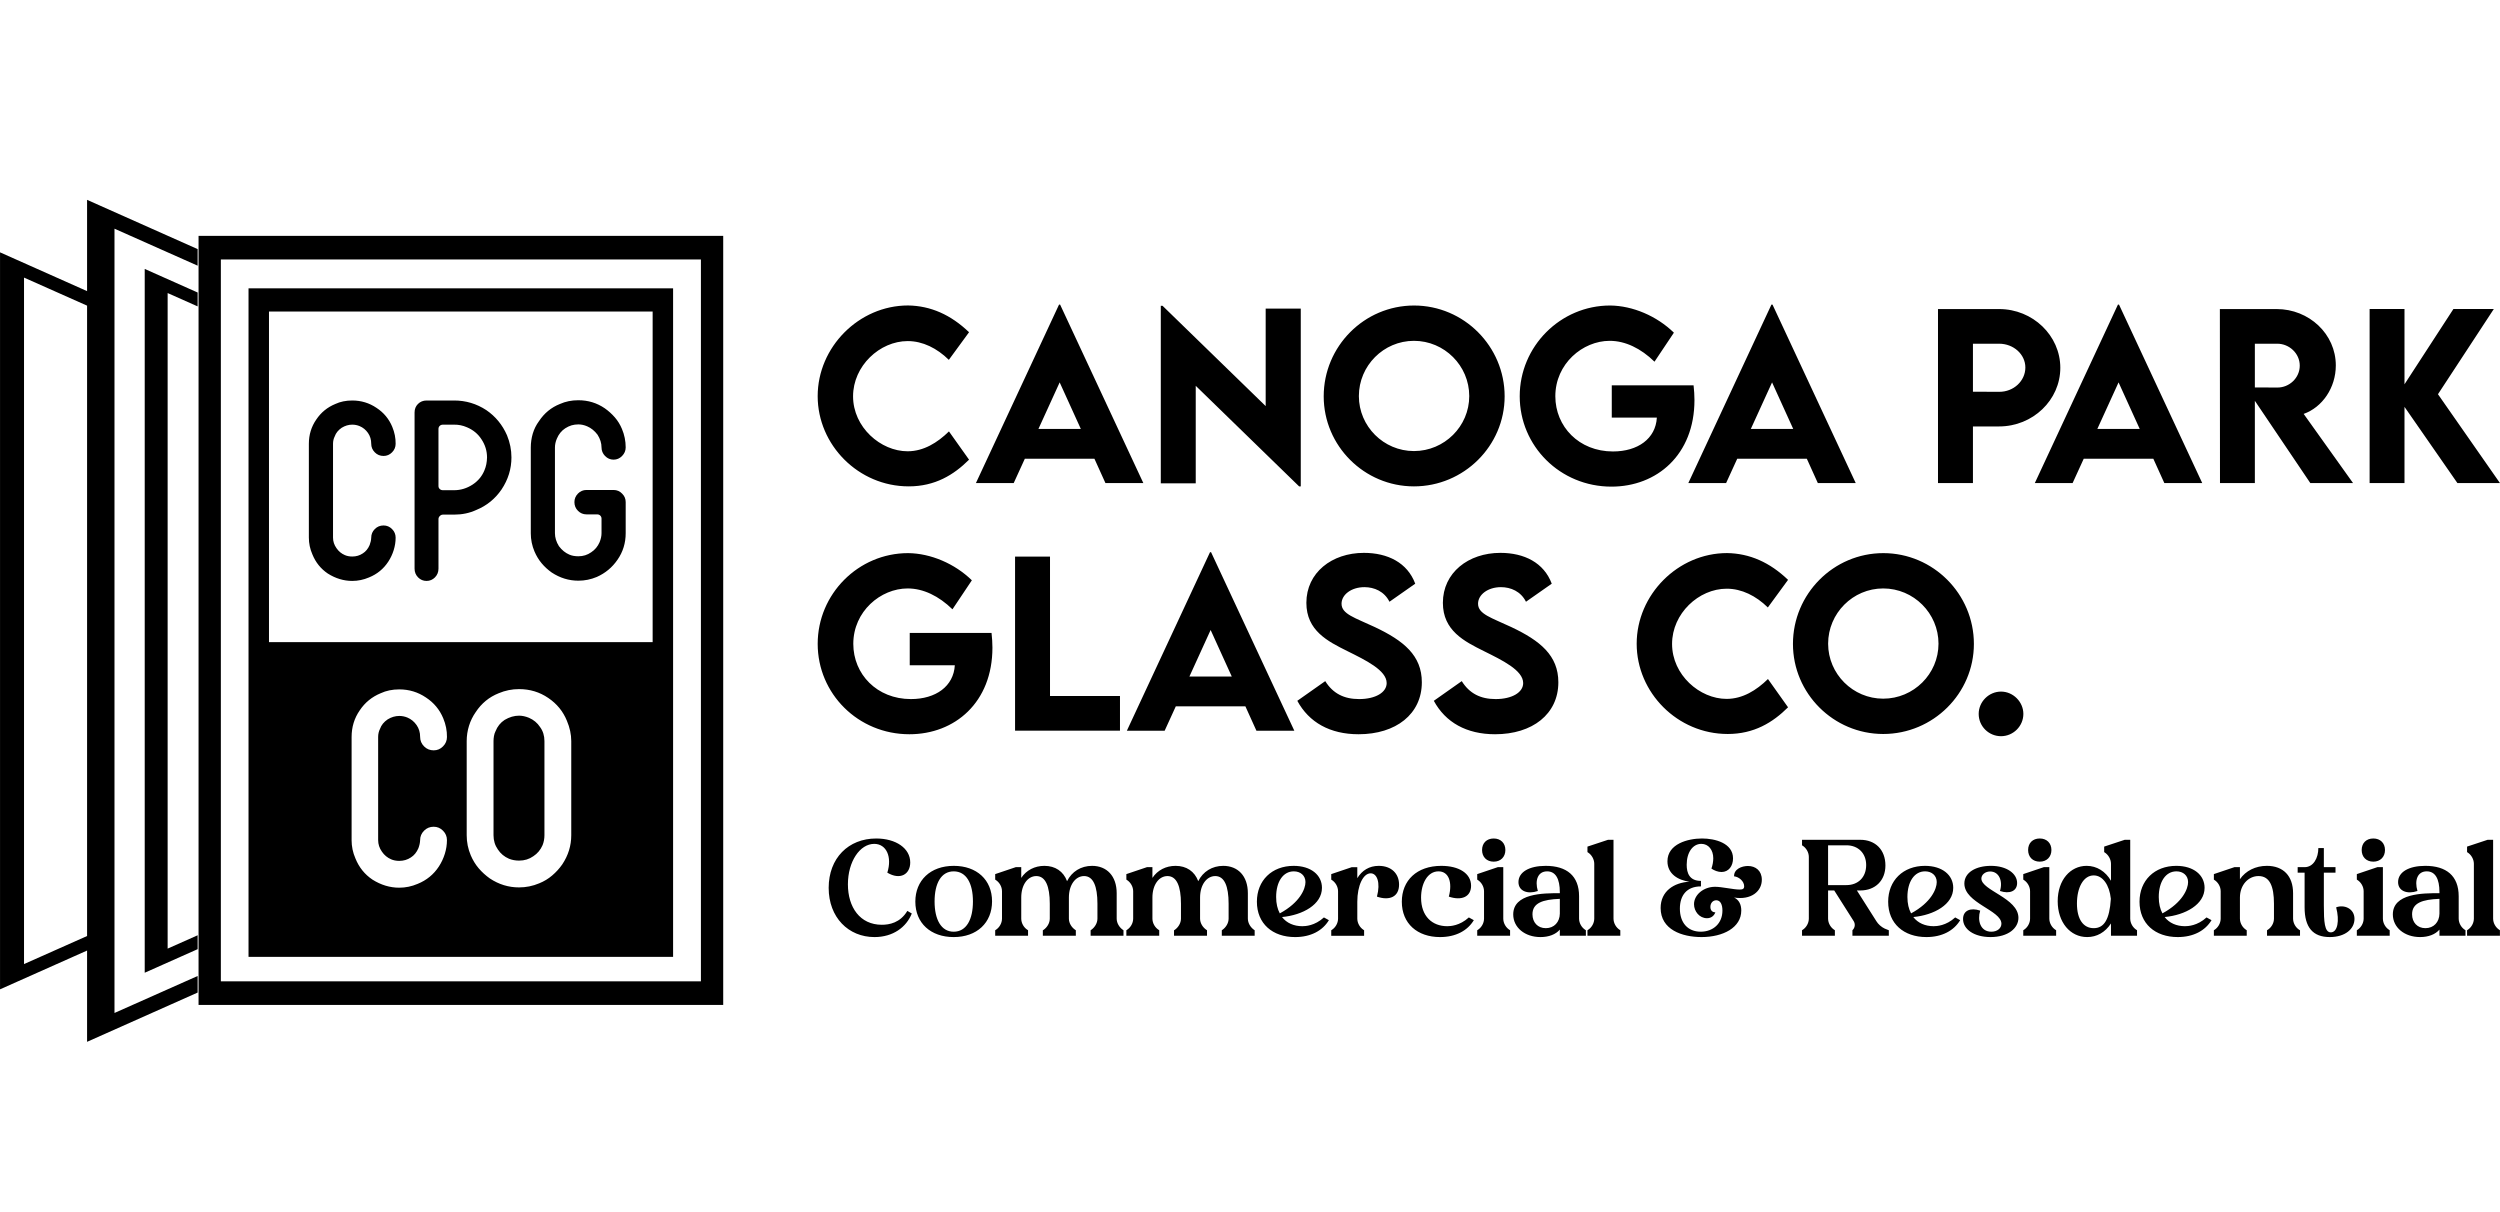 <?xml version="1.0" encoding="UTF-8"?>
<!DOCTYPE svg PUBLIC "-//W3C//DTD SVG 1.1//EN" "http://www.w3.org/Graphics/SVG/1.1/DTD/svg11.dtd">
<!-- Creator: CorelDRAW 2021 (64-Bit) -->
<svg xmlns="http://www.w3.org/2000/svg" xml:space="preserve" width="57.503mm" height="27.869mm" version="1.1" style="shape-rendering:geometricPrecision; text-rendering:geometricPrecision; image-rendering:optimizeQuality; fill-rule:evenodd; clip-rule:evenodd"
viewBox="0 0 16142.74 7823.79"
 xmlns:xlink="http://www.w3.org/1999/xlink"
 xmlns:xodm="http://www.corel.com/coreldraw/odm/2003">
 <defs>
  <style type="text/css">
   <![CDATA[
    .fil0 {fill:none}
    .fil2 {fill:black}
    .fil1 {fill:black;fill-rule:nonzero}
   ]]>
  </style>
 </defs>
 <g id="Capa_x0020_1">
  <rect class="fil0" width="16142.74" height="7823.79"/>
  <g id="_2280315968336">
   <path class="fil1" d="M5867.27 3140.64c170.21,0 290.92,-73.8 389.93,-172.34l-129.73 -182.59c-74.51,73.07 -163.81,128.32 -267.09,128.32 -173.55,0 -352.09,-154.74 -352.09,-354.93 0,-196.4 172.12,-356.61 352.79,-356.61 96.88,0 188.99,45.93 265.66,121.16l130.46 -178.32c-117.82,-112.83 -247.58,-170.66 -393.98,-172.82 -316.61,0 -583.44,268.29 -583.44,585.38 0,315.65 263.27,582.74 587.48,582.74zm1270.73 -21.2l244.71 0 -537.51 -1152.62 -6.91 0 -536.81 1152.62 244.01 0 71.9 -157.32 449.42 0 71.19 157.32zm-432.77 -349.71l137.11 -300.63 136.63 300.63 -273.74 0zm1467.35 -777.2l0 629.62 -666.09 -647.73 -11.17 0 0 1146.45 225.65 0 0 -629.62 667.75 649.61 10.47 0 0 -1148.33 -226.61 0zm957.43 1148.1c322.31,0 585.6,-261.61 585.6,-581.53 0,-322.81 -263.3,-586.33 -584.87,-586.33 -321.63,0 -583.47,263.52 -583.47,586.33 0,319.92 261.84,581.53 582.74,581.53zm0 -228.04c-195.92,0 -355.66,-159.74 -355.66,-354.96 0,-196.4 159.74,-356.81 355.66,-356.81 196.62,0 357.06,160.41 357.06,356.81 0,195.22 -160.44,354.96 -357.06,354.96zm1805.6 -424.46l-528.22 0 0 208.53 291.12 0c-7.61,135.93 -122.85,218.52 -283.51,218.52 -219.95,0 -372.05,-161.14 -372.05,-356.58 0,-209.96 176.61,-357.76 351.11,-357.76 100.67,0 201.14,48.79 289.21,134.72l125.23 -187.33c-109.99,-107.38 -265.68,-174.02 -411.58,-175.46 -321.86,0 -583.95,264.25 -583.95,585.83 0,321.6 260.66,583.69 592.26,583.69 293.28,0 536.11,-205.41 536.11,-559.41 0,-30.46 -2.16,-61.9 -5.73,-94.75zm802.47 631.31l244.71 0 -537.51 -1152.62 -6.91 0 -536.78 1152.62 243.98 0 71.9 -157.32 449.42 0 71.19 157.32zm-432.77 -349.71l137.11 -300.63 136.63 300.63 -273.74 0zm1208.57 349.71l225.68 0 0 -365.88 169.03 0c217.57,0 395.16,-170.43 395.16,-378.48 0,-208.55 -177.59,-379.46 -395.16,-379.46l-394.71 0 0 1123.82zm394.71 -589.39l-169.03 -0.73 0 -309.93 169.03 0c93.54,0 169.48,68.78 169.48,153.56 0,86.86 -75.94,157.8 -169.48,157.1zm1066.92 589.39l244.74 0 -537.51 -1152.62 -6.91 0 -536.81 1152.62 244.01 0 71.9 -157.32 449.42 0 71.17 157.32zm-432.77 -349.71l137.14 -300.63 136.63 300.63 -273.77 0zm1651.37 349.71l-318.99 -446.81c120.46,-42.61 207.6,-168.78 207.6,-313.04 0,-202.35 -172.12,-363.97 -382.3,-363.97l-366.38 0 0.73 1123.82 225.17 0 0 -531.31 358.27 531.31 275.9 0zm-634.17 -900.05l145 0c75.91,0 144.94,61.42 144.94,141.63 0,79.98 -68.3,142.13 -144.94,141.4l-145 -0.7 0 -282.33zm1582.81 900.05l-400.43 -573.93 360.65 -550.15 -260.91 0 -315.88 486.08 0 -486.08 -225.2 0 0 1124.07 225.2 0 0 -492.29 341.82 492.29 274.75 0zm-9740.31 967.57l-528.25 0 0 208.55 291.15 0c-7.64,135.9 -122.85,218.49 -283.51,218.49 -219.95,0 -372.08,-161.14 -372.08,-356.58 0,-209.93 176.64,-357.76 351.11,-357.76 100.7,0 201.17,48.79 289.24,134.72l125.23 -187.33c-109.99,-107.38 -265.68,-174.02 -411.58,-175.46 -321.89,0 -583.95,264.25 -583.95,585.83 0,321.6 260.66,583.69 592.26,583.69 293.28,0 536.11,-205.41 536.11,-559.41 0,-30.46 -2.19,-61.9 -5.73,-94.75zm377.53 407.31l0 -900.08 -225.65 0 0 1123.85 677.49 0 0 -223.77 -451.84 0zm1332.85 223.99l244.71 0 -537.51 -1152.62 -6.91 0 -536.81 1152.62 244.01 0 71.9 -157.32 449.42 0 71.19 157.32zm-432.77 -349.68l137.11 -300.66 136.63 300.66 -273.74 0zm1092.41 372.53c241.37,0 408.49,-130.2 408.49,-335.42 0,-173.27 -117.12,-268.49 -303.53,-356.58 -129.5,-60.72 -214.96,-83.8 -214.96,-150.92 0,-58.08 63.08,-106.9 147.83,-106.9 63.08,0 128.29,27.17 161.62,94.27l166.42 -116.62c-50.7,-135.68 -177.37,-199.04 -331.63,-199.04 -207.09,0 -371.35,128.07 -371.35,322.59 0,179.72 138.57,249.01 264.95,311.84 118.3,58.81 253.53,123.77 253.53,206.39 0,59.99 -71.42,103.28 -177.84,103.28 -97.58,0 -169.22,-36.16 -218.75,-115.91l-180.43 127.11c75.46,139.27 211.14,215.91 395.63,215.91zm881.49 0c241.37,0 408.49,-130.2 408.49,-335.42 0,-173.27 -117.12,-268.49 -303.53,-356.58 -129.5,-60.72 -214.96,-83.8 -214.96,-150.92 0,-58.08 63.08,-106.9 147.83,-106.9 63.05,0 128.29,27.17 161.62,94.27l166.42 -116.62c-50.7,-135.68 -177.37,-199.04 -331.63,-199.04 -207.09,0 -371.35,128.07 -371.35,322.59 0,179.72 138.57,249.01 264.95,311.84 118.3,58.81 253.53,123.77 253.53,206.39 0,59.99 -71.42,103.28 -177.84,103.28 -97.58,0 -169.22,-36.16 -218.75,-115.91l-180.43 127.11c75.43,139.27 211.14,215.91 395.63,215.91zm1501.82 -1.66c170.21,0 290.92,-73.8 389.93,-172.34l-129.73 -182.59c-74.51,73.07 -163.81,128.32 -267.09,128.32 -173.55,0 -352.09,-154.74 -352.09,-354.93 0,-196.4 172.12,-356.61 352.79,-356.61 96.88,0 188.99,45.93 265.66,121.16l130.46 -178.32c-117.82,-112.83 -247.58,-170.66 -393.98,-172.82 -316.61,0 -583.44,268.29 -583.44,585.38 0,315.65 263.27,582.74 587.48,582.74zm1004.34 0c322.31,0 585.6,-261.61 585.6,-581.53 0,-322.81 -263.3,-586.33 -584.87,-586.33 -321.63,0 -583.5,263.52 -583.5,586.33 0,319.92 261.87,581.53 582.77,581.53zm0 -228.04c-195.92,0 -355.66,-159.74 -355.66,-354.96 0,-196.37 159.74,-356.81 355.66,-356.81 196.62,0 357.06,160.44 357.06,356.81 0,195.22 -160.44,354.96 -357.06,354.96zm760.81 242.33c78.8,0 144.24,-64.74 144.24,-143.79 0,-78.07 -66.14,-144.24 -144.24,-144.24 -78.8,0 -144.27,65.47 -144.27,144.24 0,79.5 64.74,143.79 144.27,143.79z"/>
   <path class="fil1" d="M5858.79 5881.84c-46.49,77.79 -117.51,89.64 -164.84,89.64 -141.18,0 -218.97,-113.27 -218.97,-261.22 0,-147.92 77.79,-261.19 169.93,-261.19 78.63,0 116.67,83.66 84.56,185.96 83.69,49.89 147.94,10.13 147.94,-65.94 0,-91.29 -92.16,-154.71 -219.81,-154.71 -179.22,0 -306.84,126.81 -306.84,318.71 0,191.04 127.62,317.84 295.86,317.84 119.2,0 205.41,-63.39 240.89,-152.16l-28.72 -16.93zm175.85 -60.83c0,-116.67 42.28,-194.43 123.41,-194.43 82,0 124.25,77.76 124.25,194.43 0,116.64 -42.25,195.28 -124.25,195.28 -81.13,0 -123.41,-78.63 -123.41,-195.28zm-124.28 0.84c0,139.47 99.74,229.08 247.69,229.08 149.63,0 247.69,-92.14 247.69,-230.79 0,-138.62 -98.9,-229.08 -246.85,-229.08 -152.16,0 -248.53,94.69 -248.53,230.79zm725.3 183.43c-24.51,-15.22 -41.41,-43.96 -41.41,-73.55l0 -136.1c0,-82.84 42.28,-138.62 97.22,-138.62 59.18,0 87.05,65.1 87.05,178.38l0 96.35c0,29.59 -17.74,57.49 -41.41,73.55l-3.4 1.71 0 35.48 213.05 0 0 -35.48 -2.55 -1.71c-24.51,-16.06 -42.25,-43.96 -42.25,-73.55l0 -136.1c0,-82.84 43.12,-138.62 98.06,-138.62 59.18,0 86.24,65.1 86.24,178.38l0 96.35c0,29.59 -17.77,57.49 -41.44,73.55l-2.55 1.71 0 35.48 212.2 0 0 -35.48 -2.53 -1.71c-23.69,-16.06 -41.41,-43.96 -41.41,-73.55l0 -164c0,-111.56 -64.29,-176.66 -158.95,-176.66 -71.84,0 -131.02,37.2 -161.48,98.9 -23.67,-63.39 -76.05,-98.9 -146.23,-98.9 -62.57,0 -116.67,27.9 -149.63,77.79l0 -69.34 -35.51 0 -132.7 44.8 0 35.51 2.53 1.68c24.54,15.22 41.41,43.96 41.41,73.55l0 176.66c0,29.59 -16.87,58.34 -41.41,73.55l-2.53 1.71 0 35.48 212.18 0 0 -35.48 -2.55 -1.71zm847.05 0c-24.51,-15.22 -41.44,-43.96 -41.44,-73.55l0 -136.1c0,-82.84 42.28,-138.62 97.22,-138.62 59.18,0 87.08,65.1 87.08,178.38l0 96.35c0,29.59 -17.74,57.49 -41.44,73.55l-3.37 1.71 0 35.48 213.05 0 0 -35.48 -2.55 -1.71c-24.51,-16.06 -42.28,-43.96 -42.28,-73.55l0 -136.1c0,-82.84 43.12,-138.62 98.06,-138.62 59.18,0 86.24,65.1 86.24,178.38l0 96.35c0,29.59 -17.74,57.49 -41.41,73.55l-2.55 1.71 0 35.48 212.18 0 0 -35.48 -2.53 -1.71c-23.67,-16.06 -41.41,-43.96 -41.41,-73.55l0 -164c0,-111.56 -64.26,-176.66 -158.95,-176.66 -71.84,0 -131.02,37.2 -161.45,98.9 -23.69,-63.39 -76.08,-98.9 -146.26,-98.9 -62.55,0 -116.64,27.9 -149.63,77.79l0 -69.34 -35.48 0 -132.73 44.8 0 35.51 2.53 1.68c24.54,15.22 41.44,43.96 41.44,73.55l0 176.66c0,29.59 -16.9,58.34 -41.44,73.55l-2.53 1.71 0 35.48 212.2 0 0 -35.48 -2.55 -1.71zm781.1 -107.35c-15.22,-27.9 -23.67,-63.39 -23.67,-105.67 0,-98.93 44.8,-165.69 114.12,-165.69 43.12,0 75.24,27.06 75.24,69.31 0,43.09 -34.64,131.02 -165.69,202.04zm272.2 -164.84c0,-82.84 -71,-142.02 -182.59,-142.02 -141.18,0 -237.53,94.69 -237.53,231.63 0,141.18 100.59,228.23 246.85,228.23 101.4,0 177.51,-41.41 218.1,-109.04l-32.14 -17.77c-59.15,54.12 -120.04,56.65 -139.5,56.65 -54.1,0 -101.43,-20.3 -131.02,-59.18 134.41,-12.69 257.82,-81.16 257.82,-188.51zm269.67 272.2c-24.51,-15.22 -41.41,-43.96 -41.41,-73.55l0 -109.04c0,-104.82 38.04,-183.46 86.24,-183.46 40.57,0 65.07,58.34 40.57,150.5 81.13,27.88 142.86,1.68 142.86,-77.79 0,-70.15 -49.04,-120.88 -131.05,-120.88 -61.7,0 -108.19,29.59 -138.62,79.45l0 -71 -35.51 0 -132.73 44.8 0 35.51 2.55 1.68c24.51,15.22 41.41,43.96 41.41,73.55l0 176.66c0,29.59 -16.9,58.34 -41.41,73.55l-2.55 1.71 0 35.48 212.2 0 0 -35.48 -2.55 -1.71zm693.21 -285.73c0,-79.45 -77.79,-128.49 -191.91,-128.49 -158.92,0 -255.3,94.69 -255.3,231.63 0,141.18 100.61,228.23 246.85,228.23 101.46,0 177.53,-41.41 218.1,-109.04l-32.12 -17.77c-59.18,54.12 -120.04,56.65 -139.47,56.65 -97.22,0 -169.08,-64.23 -169.08,-184.27 0,-92.16 42.28,-169.93 112.43,-169.93 66.79,0 91.29,71 66.79,163.16 81.97,27.88 143.71,1.68 143.71,-70.18zm249.37 285.73c-24.51,-15.22 -41.44,-43.96 -41.44,-73.55l0 -332.22 -35.48 0 -132.73 44.8 0 35.51 2.53 1.68c24.54,15.22 41.44,43.96 41.44,73.55l0 176.66c0,29.59 -16.9,58.34 -41.44,73.55l-2.53 1.71 0 35.48 212.2 0 0 -35.48 -2.55 -1.71zm-178.38 -516.52c0,44.83 29.59,75.24 75.24,75.24 44.8,0 75.24,-30.4 75.24,-75.24 0,-44.8 -30.43,-74.39 -75.24,-74.39 -45.65,0 -75.24,29.59 -75.24,74.39zm502.14 315.32l0 95.53c-0.84,54.1 -36.35,93.85 -90.48,93.85 -52.41,0 -86.21,-37.2 -86.21,-89.61 0,-73.55 66.79,-95.53 176.69,-99.77zm124.25 -16.87c0,-131.89 -80.29,-196.15 -215.54,-196.15 -107.35,0 -175.85,40.57 -175.85,104.82 0,58.34 59.21,80.32 125.12,57.49 -20.3,-69.34 0,-126.81 60.02,-126.81 54.94,0 82,48.17 82,134.41l0 6.74c-110.75,-0.81 -300.94,1.71 -300.94,136.97 0,84.53 75.24,146.23 175.82,146.23 54.1,0 98.06,-16.9 125.12,-48.17l0 39.72 168.21 0 0 -35.48 -2.53 -1.71c-24.51,-15.22 -41.44,-43.96 -41.44,-73.55l0 -144.52zm263.75 218.07c-24.48,-15.22 -41.41,-43.96 -41.41,-73.55l0 -508.88 -35.51 0 -132.7 43.93 0 35.51 2.53 1.71c24.54,15.22 41.41,44.8 41.41,73.52l0 354.2c0,29.59 -16.87,58.34 -41.41,73.55l-2.53 1.71 0 35.48 212.18 0 0 -35.48 -2.55 -1.71zm526.68 45.65c139.47,0 256.98,-60.86 256.98,-171.61 0,-38.01 -14.37,-68.47 -46.49,-83.69 109.91,17.74 179.19,-39.72 179.19,-114.96 0,-58.34 -40.57,-88.74 -89.58,-88.74 -40.59,0 -91.29,20.27 -89.61,66.76 32.12,3.4 65.1,32.12 65.1,64.23 0,16.93 -9.32,21.17 -29.59,21.17 -40.59,0 -114.12,-17.77 -158.11,-17.77 -74.37,0 -136.1,51.57 -136.1,112.43 0,45.67 34.67,90.45 83.69,90.45 27.06,0 45.65,-15.19 54.12,-38.04 -18.61,0 -32.12,-11.85 -32.12,-34.67 0,-26.19 16.87,-43.12 38.04,-43.12 27.06,0 39.72,27.93 39.72,66.81 0,82.82 -60.02,136.1 -140.34,136.1 -84.53,0 -134.41,-59.18 -134.41,-148.79 0,-84.53 43.12,-143.71 136.1,-143.71l0 -35.51c-74.39,0 -92.14,-50.7 -92.14,-103.98 0,-82 40.57,-135.23 94.69,-135.23 46.49,0 76.92,39.7 76.92,92.98 0,21.95 -4.24,44.78 -11.82,66.76 18.58,12.69 42.25,22.01 65.07,22.01 46.49,0 74.39,-38.88 74.39,-87.92 0,-98.93 -116.67,-128.52 -200.36,-128.52 -90.45,0 -223.15,34.7 -223.15,147.1 0,82 69.31,122.57 141.99,131.86 -100.59,5.95 -185.98,61.73 -185.98,169.93 0,139.5 137.81,187.67 263.77,187.67zm817.46 -335.59l0 -256.98 118.33 0c76.11,0 127.65,51.54 127.65,127.62 0,78.63 -51.54,129.36 -127.65,129.36l-118.33 0zm207.97 34.64c97.22,0 162.29,-64.23 162.29,-161.45 0,-101.46 -65.07,-165.69 -162.29,-165.69l-376.18 0 0 35.51 2.53 1.66c24.51,15.22 41.41,43.99 41.41,73.58l0 398.13c0,29.59 -16.9,58.34 -41.41,73.55l-2.53 1.71 0 35.48 212.15 0 0 -35.48 -2.53 -1.71c-24.51,-15.22 -41.41,-43.96 -41.41,-73.55l0 -181.74 39.72 0 125.96 198.67c11,18.58 8.45,41.41 -7.61,57.47l-0.87 0.87 0 35.48 235.03 0 0 -35.48 -27.03 -11c-20.3,-9.29 -42.28,-28.75 -53.28,-47.33l-125.94 -198.67 21.98 0zm327.98 147.94c-15.19,-27.9 -23.67,-63.39 -23.67,-105.67 0,-98.93 44.83,-165.69 114.12,-165.69 43.12,0 75.24,27.06 75.24,69.31 0,43.09 -34.64,131.02 -165.69,202.04zm272.2 -164.84c0,-82.84 -71,-142.02 -182.56,-142.02 -141.18,0 -237.55,94.69 -237.55,231.63 0,141.18 100.59,228.23 246.85,228.23 101.43,0 177.51,-41.41 218.1,-109.04l-32.14 -17.77c-59.15,54.12 -120.04,56.65 -139.5,56.65 -54.07,0 -101.4,-20.3 -130.99,-59.18 134.39,-12.69 257.79,-81.16 257.79,-188.51zm71.87 -27.88c0,126.78 239.24,172.45 239.24,259.51 0,28.75 -26.19,51.57 -65.07,51.57 -71.87,0 -91.32,-73.55 -71.87,-136.1 -62.57,-21.17 -110.75,-0.87 -110.75,54.1 0,66.79 71.87,116.64 177.53,116.64 114.96,0 180.06,-58.34 180.06,-124.25 0,-127.65 -239.27,-176.69 -239.27,-253.61 0,-24.51 24.54,-45.65 56.65,-45.65 56.65,0 83.69,60.86 63.39,125.96 62.57,21.11 110.75,0.84 110.75,-51.57 0,-60.02 -65.92,-110.75 -169.06,-110.75 -96.37,0 -171.61,42.28 -171.61,114.15zm590.04 300.07c-24.51,-15.22 -41.41,-43.96 -41.41,-73.55l0 -332.22 -35.51 0 -132.7 44.8 0 35.51 2.53 1.68c24.54,15.22 41.41,43.96 41.41,73.55l0 176.66c0,29.59 -16.87,58.34 -41.41,73.55l-2.53 1.71 0 35.48 212.18 0 0 -35.48 -2.55 -1.71zm-178.35 -516.52c0,44.83 29.59,75.24 75.24,75.24 44.78,0 75.24,-30.4 75.24,-75.24 0,-44.8 -30.46,-74.39 -75.24,-74.39 -45.65,0 -75.24,29.59 -75.24,74.39zm423.51 504.7c-65.94,0 -108.19,-55.81 -108.19,-158.92 0,-103.98 42.25,-181.77 108.19,-181.77 57.49,0 101.43,60.02 110.75,151.31 -8.48,134.41 -43.96,189.38 -110.75,189.38zm277.28 11.82c-24.51,-15.22 -41.44,-43.96 -41.44,-73.55l0 -508.88 -35.48 0 -132.73 43.93 0 35.51 2.53 1.71c24.51,15.22 41.44,44.8 41.44,73.52l0 109.91c-34.67,-60.02 -91.32,-96.37 -157.24,-96.37 -104.82,0 -186.83,91.29 -186.83,228.26 0,136.1 80.29,231.6 190.22,231.6 61.7,0 115.8,-29.59 153.84,-87.92l0 79.47 168.24 0 0 -35.48 -2.55 -1.71zm166.53 -107.35c-15.22,-27.9 -23.67,-63.39 -23.67,-105.67 0,-98.93 44.8,-165.69 114.12,-165.69 43.12,0 75.24,27.06 75.24,69.31 0,43.09 -34.64,131.02 -165.69,202.04zm272.2 -164.84c0,-82.84 -71,-142.02 -182.59,-142.02 -141.18,0 -237.53,94.69 -237.53,231.63 0,141.18 100.59,228.23 246.85,228.23 101.4,0 177.51,-41.41 218.1,-109.04l-32.14 -17.77c-59.18,54.12 -120.04,56.65 -139.5,56.65 -54.1,0 -101.43,-20.3 -131.02,-59.18 134.41,-12.69 257.82,-81.16 257.82,-188.51zm269.67 272.2c-24.51,-15.22 -41.41,-43.96 -41.41,-73.55l0 -136.1c0,-81.13 54.1,-138.62 120.04,-138.62 71.84,0 99.74,65.1 99.74,178.38l0 96.35c0,29.59 -16.9,58.34 -42.25,73.55l-2.55 1.71 0 35.48 213.05 0 0 -35.48 -3.4 -1.71c-24.54,-15.22 -41.41,-43.96 -41.41,-73.55l0 -164c0,-111.56 -63.42,-176.66 -169.08,-176.66 -73.55,0 -136.94,32.12 -174.14,86.21l0 -77.76 -35.51 0 -132.73 44.8 0 35.51 2.55 1.68c24.51,15.22 41.41,43.96 41.41,73.55l0 176.66c0,29.59 -16.9,58.34 -41.41,73.55l-2.55 1.71 0 35.48 212.2 0 0 -35.48 -2.55 -1.71zm698.26 -71.84c0,-68.47 -69.34,-93.85 -118.33,-74.42 22.82,86.24 9.29,161.5 -34.7,161.5 -40.57,0 -44.78,-69.34 -44.78,-174.17l0 -211.33 75.24 0 0 -35.51 -75.24 0 0 -123.41 -35.51 0c0,63.39 -31.27,123.41 -88.77,123.41l-44.8 0 0 35.51 44.8 0 0 223.99c0,129.36 53.25,191.91 162.29,191.91 99.77,0 159.79,-52.38 159.79,-117.49zm224.87 71.84c-24.51,-15.22 -41.41,-43.96 -41.41,-73.55l0 -332.22 -35.51 0 -132.73 44.8 0 35.51 2.55 1.68c24.51,15.22 41.41,43.96 41.41,73.55l0 176.66c0,29.59 -16.9,58.34 -41.41,73.55l-2.55 1.71 0 35.48 212.2 0 0 -35.48 -2.55 -1.71zm-178.38 -516.52c0,44.83 29.59,75.24 75.24,75.24 44.8,0 75.26,-30.4 75.26,-75.24 0,-44.8 -30.46,-74.39 -75.26,-74.39 -45.65,0 -75.24,29.59 -75.24,74.39zm502.17 315.32l0 95.53c-0.87,54.1 -36.35,93.85 -90.48,93.85 -52.41,0 -86.21,-37.2 -86.21,-89.61 0,-73.55 66.76,-95.53 176.69,-99.77zm124.22 -16.87c0,-131.89 -80.29,-196.15 -215.54,-196.15 -107.35,0 -175.82,40.57 -175.82,104.82 0,58.34 59.18,80.32 125.09,57.49 -20.3,-69.34 0,-126.81 60.02,-126.81 54.97,0 82.03,48.17 82.03,134.41l0 6.74c-110.75,-0.81 -300.97,1.71 -300.97,136.97 0,84.53 75.24,146.23 175.82,146.23 54.1,0 98.09,-16.9 125.15,-48.17l0 39.72 168.21 0 0 -35.48 -2.53 -1.71c-24.54,-15.22 -41.46,-43.96 -41.46,-73.55l0 -144.52zm263.77 218.07c-24.51,-15.22 -41.44,-43.96 -41.44,-73.55l0 -508.88 -35.48 0 -132.73 43.93 0 35.51 2.53 1.71c24.54,15.22 41.44,44.8 41.44,73.52l0 354.2c0,29.59 -16.9,58.34 -41.44,73.55l-2.53 1.71 0 35.48 212.2 0 0 -35.48 -2.55 -1.71z"/>
  </g>
  <path class="fil2" d="M-0 3894.41l0 114.48 0 114.45 0 2264.99 562.08 -250.47 0 589.42 713.87 -318.04 0 -107.04 -536.87 238.79 0 -2410.66 0 -120.04 0 -1.4 0 -1.43 0 -120.04 0 -2410.66 536.87 238.79 0 -107.04 -713.87 -318.04 0 589.42 -562.08 -250.47 0 2264.99zm1604.63 -2032.66l2741.53 0 0 4317.05 -2741.53 0 0 -4317.05zm665.61 3562.67l0 -665.28c0,-64.46 17.46,-121.89 52.78,-172.62 33.49,-50.11 78.44,-86.86 134.95,-110.16 35.6,-16.62 75.83,-24.82 120.15,-24.82 63.25,0 120.69,17.52 171.98,52.22 51.32,33.52 88.63,78.41 111.96,134.67 16.59,39.92 24.48,80.18 23.92,120.41 0,23.36 -8.48,43.74 -25.41,60.67 -16.84,17.21 -36.97,25.63 -60.33,25.63 -24.45,0 -45.17,-8.42 -62.07,-25.63 -16.93,-17.21 -25.38,-37.31 -25.38,-60.67 0,-29.14 -7.55,-54.8 -23.02,-76.95 -15.44,-22.18 -35.29,-38.49 -59.77,-48.71 -16.34,-6.71 -33.8,-10.19 -51.88,-10.19 -25.69,0 -50.76,7.3 -74.93,22.15 -24.51,16.62 -41.1,37.06 -49.58,61.51 -7.86,15.47 -11.93,32.93 -11.93,52.19l0 665.89c0,26.81 8.14,51.91 24.76,75.21 15.16,22.15 35.01,38.49 58.84,48.68 15.22,6.74 32.99,10.25 52.83,10.25 27.65,0 52.75,-7.33 74.9,-22.15 21,-13.14 37.31,-33.29 48.71,-59.77 6.68,-17.83 10.44,-35.04 11.06,-52.22 0,-23.33 8.45,-43.74 25.38,-60.69 16.9,-17.15 37.62,-25.6 62.07,-25.6 23.36,0 43.49,8.45 60.33,25.6 16.93,16.96 25.41,37.37 25.41,60.69 0,30.01 -4.69,59.77 -13.7,88.63 -9.07,29.11 -21.87,56.54 -38.49,81.92 -33.55,51.35 -79.31,88.63 -136.74,111.93 -38.74,16.65 -78.41,24.79 -118.92,24.79 -60.39,0 -118.08,-17.46 -173.18,-52.22 -49.86,-33.46 -86.61,-78.97 -109.91,-136.69 -16.65,-37.9 -24.79,-77.54 -24.79,-118.66zm743.15 -31.47l0 -607.59c0,-33.52 4.94,-66.45 14.82,-98.54 9.91,-32.06 24.54,-61.54 43.18,-88.32 37.62,-57.16 87.19,-97.69 148.67,-122.15 41.97,-17.8 85.71,-26.59 131.47,-26.59 69.96,0 132.67,18.98 188.65,57.16 55.67,37.65 95.59,86.63 120.1,146.96 18.95,44.61 28.3,88.32 28.3,131.47l0 607.59c0,67.66 -19.26,130.62 -58.03,188.62 -18.64,26.81 -40.51,50.73 -65.3,71.73 -24.79,21.28 -52.5,37.9 -83.41,50.45 -41.97,17.77 -85.37,26.47 -130.32,26.47 -67.91,0 -130.6,-19.23 -188.9,-58 -26.53,-18.92 -50.42,-40.51 -71.7,-65.3 -21.03,-24.76 -37.93,-52.75 -51.06,-83.35 -17.74,-41.74 -26.47,-85.17 -26.47,-130.62zm173.15 0c0,34.7 9.32,65.61 28.24,92.39 17.52,26.81 41.44,46.66 71.73,59.77 19.85,7.89 41.41,12.02 65.02,12.02 34.73,0 65.33,-9.38 92.14,-28.3 26.84,-17.52 46.63,-41.44 59.77,-71.73 7.86,-19.85 11.96,-41.41 11.96,-64.15l0 -607.59c0,-34.64 -9.32,-64.99 -28.3,-90.68 -17.49,-26.78 -41.35,-46.63 -71.7,-59.77 -22.18,-9.01 -43.46,-13.7 -63.87,-13.7 -31.47,0 -62.38,9.07 -93.26,27.4 -26.84,17.52 -46.38,42 -58.9,73.5 -4.69,9.07 -7.89,19.26 -9.91,30.6 -2.02,11.65 -2.92,22.46 -2.92,32.65l0 607.59zm-1449.83 -1246.58l2477.36 0 0 -2134.51 -2477.36 0 0 2134.51zm-454.78 -2623.37l3387.83 0 0 4966.18 -3387.83 0 0 -4966.18zm143.99 152.63l3099.85 0 0 4660.91 -3099.85 0 0 -4660.91zm-863.84 4368.5l-407.17 181.1 0 -2110.03 0 -105.08 0 -1.24 0 -1.24 0 -105.11 0 -2110.03 407.17 181.1 0 1904.48 0 130.79 0 130.76 0 1904.48zm372.19 -2144.58l0 109.34 0 109.32 0 2162.97 341.68 -152.21 0 -89.69 -193.7 86.16 0 -2015 0 -100.33 0 -1.21 0 -1.24 0 -100.28 0 -2015.06 193.7 86.16 0 -89.69 -341.68 -152.21 0 2162.97z"/>
  <path class="fil1" d="M1994.2 3471.29l0 -605.34c0,-58.64 15.95,-110.89 48.03,-157.07 30.52,-45.62 71.36,-79.05 122.82,-100.28 32.37,-15.1 68.98,-22.51 109.29,-22.51 57.58,0 109.85,15.92 156.51,47.47 46.71,30.52 80.65,71.33 101.88,122.54 15.13,36.35 22.29,72.96 21.76,109.57 0,21.22 -7.69,39.78 -23.08,55.16 -15.38,15.66 -33.72,23.36 -54.91,23.36 -22.29,0 -41.13,-7.69 -56.51,-23.36 -15.38,-15.64 -23.08,-33.94 -23.08,-55.16 0,-26.53 -6.91,-49.89 -20.94,-70.01 -14.06,-20.18 -32.12,-35.04 -54.41,-44.33 -14.85,-6.09 -30.77,-9.26 -47.22,-9.26 -23.33,0 -46.12,6.63 -68.16,20.16 -22.29,15.13 -37.39,33.69 -45.11,55.95 -7.16,14.06 -10.86,29.98 -10.86,47.5l0 605.9c0,24.4 7.44,47.19 22.54,68.41 13.81,20.18 31.83,35.01 53.59,44.33 13.78,6.09 29.98,9.29 48,9.29 25.21,0 48.03,-6.65 68.19,-20.18 19.09,-11.93 33.97,-30.23 44.3,-54.38 6.09,-16.2 9.54,-31.83 10.08,-47.47 0,-21.22 7.69,-39.81 23.08,-55.19 15.38,-15.66 34.22,-23.33 56.51,-23.33 21.2,0 39.53,7.66 54.91,23.33 15.38,15.38 23.08,33.97 23.08,55.19 0,27.32 -4.24,54.38 -12.46,80.63 -8.23,26.53 -19.9,51.49 -35.04,74.53 -30.49,46.71 -72.15,80.65 -124.39,101.88 -35.29,15.13 -71.36,22.54 -108.25,22.54 -54.91,0 -107.44,-15.92 -157.57,-47.47 -45.34,-30.52 -78.77,-71.9 -100,-124.42 -15.1,-34.47 -22.57,-70.58 -22.57,-107.97zm682.57 200.53l0 -1008.02c0,-22.29 7.19,-40.59 21.76,-55.19 15.13,-15.1 33.72,-22.51 56.01,-22.51l177.98 0c75.07,0 144.3,20.66 207.46,62.07 59.4,40.57 103.98,94.69 133.68,162.6 19.09,46.69 28.63,94.16 28.63,142.98 0,74.03 -21.22,142.98 -63.92,206.93 -41.38,60.47 -95.5,104.49 -162.63,132.08 -43.49,20.18 -91.52,30.26 -144.01,30.26l-71.64 0c-7.44,0 -13.53,2.64 -18.84,7.69 -6.09,5.31 -9.54,11.68 -10.08,19.62l0 321.49c0,22.29 -7.69,41.13 -22.8,56.51 -15.13,15.13 -33.18,22.82 -54.38,22.82 -21.22,0 -39.3,-7.69 -54.41,-22.82 -15.1,-15.38 -22.82,-34.22 -22.82,-56.51zm154.4 -532.91c0,7.44 2.64,13.53 8.23,18.84 5.31,5.03 12.21,7.66 20.69,7.66l71.64 0c42.7,0 82.76,-12.18 120.15,-36.58 35.29,-23.33 60.75,-54.12 76.41,-92.58 10.33,-24.4 15.92,-51.99 16.45,-82.51 0,-42.45 -12.24,-81.95 -36.64,-118.3 -22.26,-34.22 -53.31,-59.71 -92.84,-76.41 -26.53,-11.65 -54.38,-17.49 -83.55,-16.96l-71.64 0c-8.48,0 -15.38,2.64 -20.69,7.69 -5.59,5.31 -8.23,11.9 -8.23,20.41l0 368.74zm596.08 303.75l0 -552.84c0,-30.52 4.24,-60.5 12.75,-89.67 8.76,-29.17 22.01,-55.98 40.03,-80.37 34.25,-52.02 79.33,-88.88 135.31,-111.17 36.07,-16.17 75.6,-24.14 118.05,-24.14l1.32 0c62.88,0 119.39,17.26 170.32,52.02 24.14,16.98 45.9,36.58 65.24,58.87 19.09,22.04 34.22,46.97 45.62,74.28 16.2,38.21 24.17,77.99 24.17,119.37 0,21.22 -7.72,39.53 -23.36,55.47 -15.38,15.64 -33.69,23.61 -54.91,23.61 -21.22,0 -39.53,-7.97 -54.91,-23.61 -15.1,-15.66 -22.82,-34.25 -22.82,-55.47 0,-27.32 -8.48,-54.63 -25.71,-81.95 -19.12,-25.21 -41.41,-43.23 -66.87,-54.12 -19.09,-8.23 -37.93,-12.46 -56.76,-12.46 -15.92,0 -30.77,2.11 -44.58,6.09 -13.76,4.24 -27.06,10.61 -40.03,18.84 -24.42,15.92 -42.45,38.21 -54.41,66.84 -8.2,19.12 -12.46,38.49 -12.46,57.58l0 552.84c0,28.63 8.51,56.51 25.74,84.08 19.09,25.46 41.38,43.51 66.87,54.38 15.89,7.16 35.54,10.86 58.87,10.86 30.77,0 58.08,-8.48 82.51,-25.71 24.4,-15.92 42.42,-37.67 54.38,-65.24 8.23,-20.18 12.46,-39.53 12.46,-58.36l0 -93.93c0,-7.41 -2.67,-13.78 -7.69,-19.09 -5.31,-5.56 -12.18,-8.2 -21.22,-8.2l-68.41 0c-21.25,0 -39.55,-7.72 -54.66,-22.85 -15.38,-15.36 -23.1,-34.19 -23.1,-56.48 0,-20.97 7.72,-39.53 22.82,-54.94 15.38,-15.64 33.69,-23.33 54.94,-23.33l174.81 0c22.26,0 40.82,7.97 55.95,24.14 15.13,14.88 22.57,33.15 22.57,54.38l0 200.3c0,63.64 -17.52,120.97 -52.81,171.61 -34.22,49.89 -78.8,86.77 -133.68,111.17 -38.21,16.17 -77.73,24.14 -118.86,24.14 -61.54,0 -118.83,-17.52 -172.42,-52.81 -24.14,-17.24 -45.9,-36.86 -64.74,-59.43 -18.84,-22.51 -34.19,-48 -46.15,-75.85 -16.17,-37.93 -24.14,-77.48 -24.14,-118.83z"/>
 </g>
</svg>
